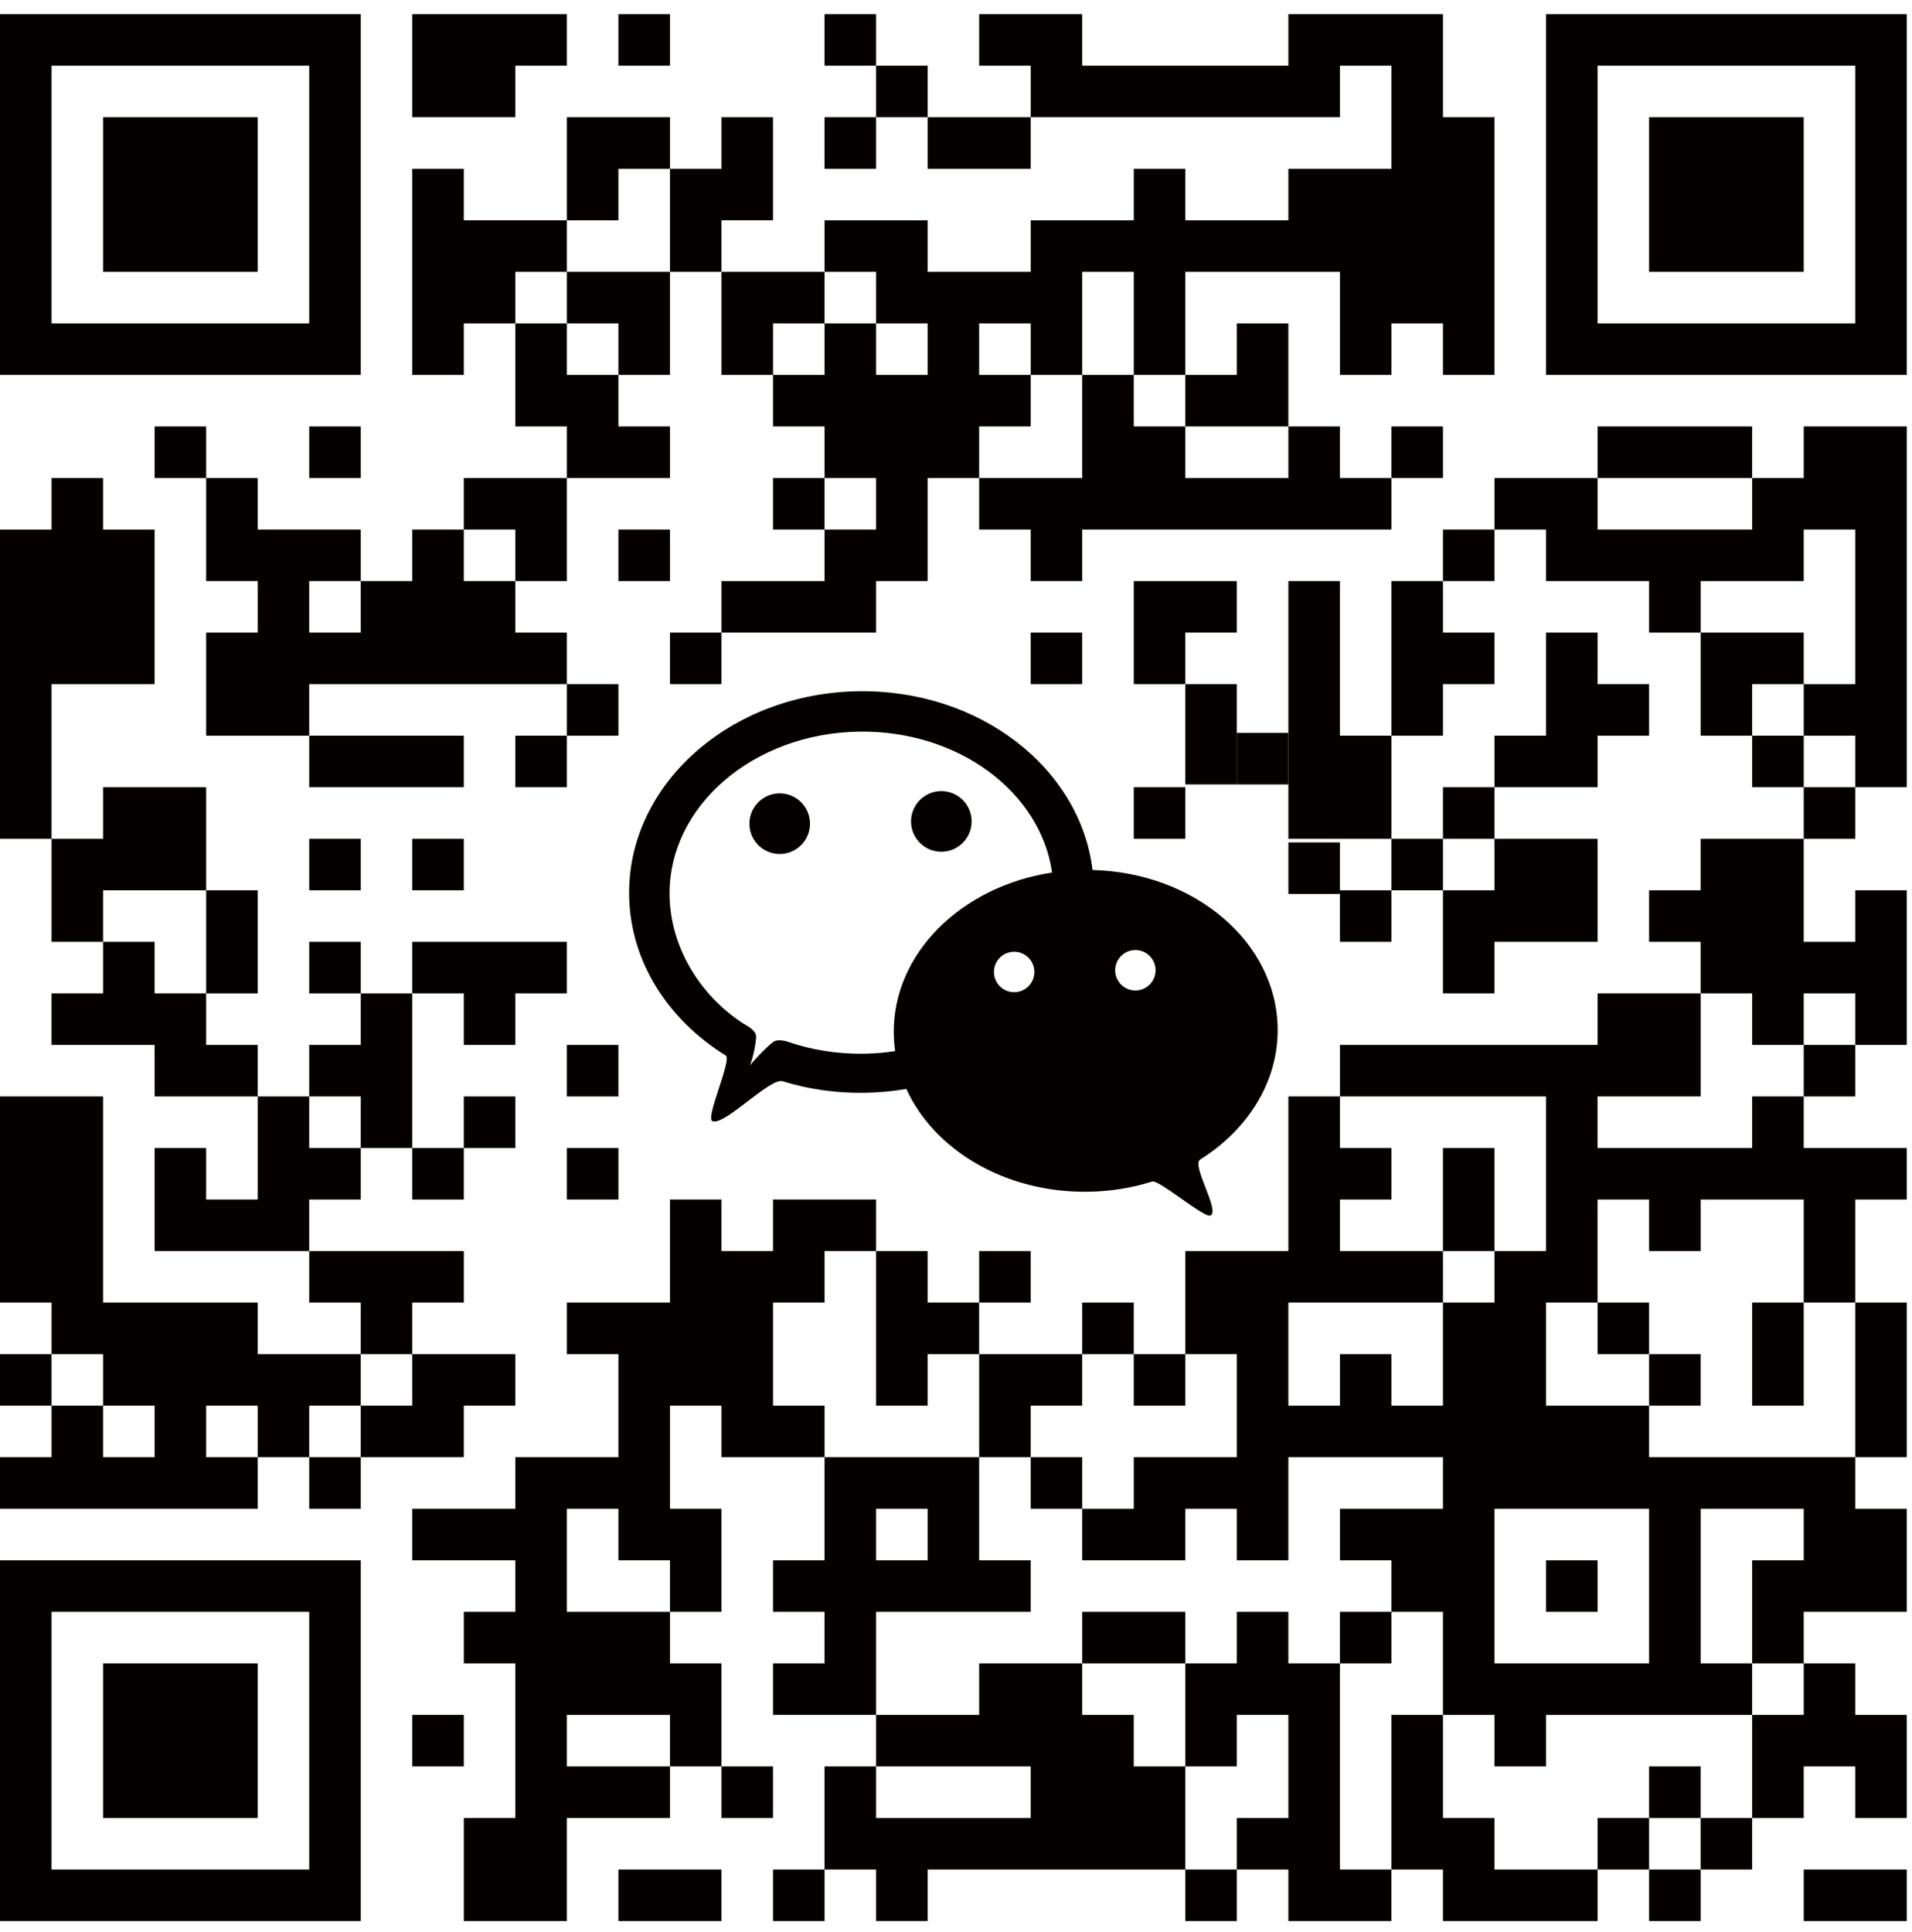<svg xmlns="http://www.w3.org/2000/svg" width="96" height="97" viewBox="0 0 96 97">
  <g fill="#060101" fill-rule="evenodd">
    <polygon points="28.463 13.648 28.463 11.06 25.875 11.06 23.287 11.06 23.287 8.473 20.7 8.473 20.7 11.06 20.7 13.648 20.7 16.236 20.7 18.823 23.287 18.823 23.287 16.236 25.875 16.236 25.875 13.648"/>
    <polygon points="15.525 23.999 18.113 23.999 18.113 21.411 15.525 21.411"/>
    <polygon points="10.35 13.648 12.938 13.648 12.938 11.06 12.938 8.473 12.938 5.886 10.35 5.886 7.762 5.886 5.175 5.886 5.175 8.473 5.175 11.06 5.175 13.648 7.762 13.648"/>
    <polygon points="72.45 29.173 75.038 29.173 75.038 26.586 72.45 26.586"/>
    <polygon points="33.638 23.999 33.638 21.411 31.05 21.411 31.05 18.823 28.463 18.823 28.463 16.236 25.875 16.236 25.875 18.823 25.875 21.411 28.463 21.411 28.463 23.999 31.05 23.999"/>
    <polygon points="85.388 23.999 87.975 23.999 87.975 21.411 85.388 21.411 82.8 21.411 80.213 21.411 80.213 23.999 82.8 23.999"/>
    <polygon points="7.762 83.511 5.175 83.511 5.175 86.099 5.175 88.686 5.175 91.274 7.762 91.274 10.35 91.274 12.938 91.274 12.938 88.686 12.938 86.099 12.938 83.511 10.35 83.511"/>
    <path d="M0,0.71 L0,3.298 L0,5.885 L0,8.473 L0,11.061 L0,13.648 L0,16.236 L0,18.823 L2.588,18.823 L5.175,18.823 L7.762,18.823 L10.35,18.823 L12.937,18.823 L15.525,18.823 L18.113,18.823 L18.113,16.236 L18.113,13.648 L18.113,11.061 L18.113,8.473 L18.113,5.885 L18.113,3.298 L18.113,0.71 L0,0.71 Z M2.588,13.648 L2.588,11.061 L2.588,8.473 L2.588,5.885 L2.588,3.298 L5.175,3.298 L7.762,3.298 L10.35,3.298 L12.937,3.298 L15.525,3.298 L15.525,5.885 L15.525,8.473 L15.525,11.061 L15.525,13.648 L15.525,16.236 L12.937,16.236 L10.35,16.236 L7.762,16.236 L5.175,16.236 L2.588,16.236 L2.588,13.648 Z"/>
    <polygon points="33.638 13.648 36.225 13.648 36.225 11.06 38.812 11.06 38.812 8.473 38.812 5.886 36.225 5.886 36.225 8.473 33.638 8.473 33.638 11.06"/>
    <polygon points="67.275 47.286 69.863 47.286 69.863 44.699 67.275 44.699"/>
    <polygon points="31.05 8.473 33.638 8.473 33.638 5.885 31.05 5.885 28.463 5.885 28.463 8.473 28.463 11.061 31.05 11.061"/>
    <polygon points="18.113 31.761 15.525 31.761 15.525 29.173 18.113 29.173 18.113 26.586 15.525 26.586 12.938 26.586 12.938 23.999 10.35 23.999 10.35 26.586 10.35 29.173 12.938 29.173 12.938 31.761 10.35 31.761 10.35 34.348 10.35 36.936 12.938 36.936 15.525 36.936 15.525 34.348 18.113 34.348 20.7 34.348 23.287 34.348 25.875 34.348 28.463 34.348 28.463 31.761 25.875 31.761 25.875 29.173 23.287 29.173 23.287 26.586 20.7 26.586 20.7 29.173 18.113 29.173"/>
    <polygon points="28.462 55.049 31.05 55.049 31.05 52.461 28.462 52.461"/>
    <polygon points="33.638 34.348 36.225 34.348 36.225 31.761 33.638 31.761"/>
    <polygon points="56.925 42.111 59.513 42.111 59.513 39.524 56.925 39.524"/>
    <polygon points="49.163 65.399 51.75 65.399 51.75 62.811 49.163 62.811"/>
    <polygon points="64.688 44.882 67.275 44.882 67.275 42.294 64.688 42.294"/>
    <polygon points="62.1 39.384 64.688 39.384 64.688 36.796 62.1 36.796"/>
    <polygon points="59.512 39.383 62.1 39.383 62.1 34.348 59.512 34.348"/>
    <polygon points="28.463 60.223 31.051 60.223 31.051 57.636 28.463 57.636"/>
    <polygon points="20.7 44.698 23.287 44.698 23.287 42.111 20.7 42.111"/>
    <polygon points="69.862 44.699 72.45 44.699 72.45 42.111 69.862 42.111"/>
    <polygon points="62.1 29.174 59.512 29.174 56.925 29.174 56.925 31.761 56.925 34.348 59.512 34.348 59.512 31.761 62.1 31.761"/>
    <polygon points="31.05 29.174 33.638 29.174 33.638 26.586 31.05 26.586"/>
    <polygon points="15.525 44.698 18.113 44.698 18.113 42.111 15.525 42.111"/>
    <polygon points="69.863 31.761 69.863 34.348 69.863 36.936 72.45 36.936 72.45 34.348 75.038 34.348 75.038 31.761 72.45 31.761 72.45 29.173 69.863 29.173"/>
    <polygon points="25.875 29.174 28.463 29.174 28.463 26.586 28.463 23.999 25.875 23.999 23.287 23.999 23.287 26.586 25.875 26.586"/>
    <polygon points="67.275 34.348 67.275 31.761 67.275 29.173 64.688 29.173 64.688 31.761 64.688 34.348 64.688 36.936 64.688 42.111 67.275 42.111 69.863 42.111 69.863 39.524 69.863 36.936 67.275 36.936"/>
    <polygon points="28.463 13.648 28.463 16.236 31.05 16.236 31.05 18.823 33.637 18.823 33.637 16.236 33.637 13.648 31.05 13.648"/>
    <polygon points="36.225 18.823 38.813 18.823 38.813 16.236 41.4 16.236 41.4 13.648 38.813 13.648 36.225 13.648 36.225 16.236"/>
    <polygon points="18.113 39.524 20.7 39.524 23.287 39.524 23.287 36.936 20.7 36.936 18.113 36.936 15.525 36.936 15.525 39.524"/>
    <polygon points="69.862 23.999 72.45 23.999 72.45 21.411 69.862 21.411"/>
    <polygon points="25.875 39.524 28.463 39.524 28.463 36.936 25.875 36.936"/>
    <polygon points="46.575 5.886 46.575 8.473 49.163 8.473 51.75 8.473 51.75 5.886 49.163 5.886"/>
    <polygon points="28.463 36.936 31.051 36.936 31.051 34.348 28.463 34.348"/>
    <polygon points="31.05 3.298 33.638 3.298 33.638 .71 31.05 .71"/>
    <polygon points="20.7 .71 20.7 3.298 20.7 5.885 23.288 5.885 25.875 5.885 25.875 3.298 28.463 3.298 28.463 .71"/>
    <polygon points="41.4 8.473 43.988 8.473 43.988 5.885 41.4 5.885"/>
    <polygon points="43.988 5.886 46.576 5.886 46.576 3.298 43.988 3.298"/>
    <polygon points="41.4 3.298 43.988 3.298 43.988 .71 41.4 .71"/>
    <polygon points="51.75 34.348 54.337 34.348 54.337 31.761 51.75 31.761"/>
    <polygon points="87.976 39.524 90.564 39.524 90.564 36.936 87.976 36.936"/>
    <polygon points="62.1 21.411 64.688 21.411 64.688 18.823 64.688 16.236 62.1 16.236 62.1 18.823 59.512 18.823 59.512 21.411"/>
    <polygon points="62.1 23.999 59.512 23.999 59.512 21.411 56.925 21.411 56.925 18.823 54.338 18.823 54.338 21.411 54.338 23.999 51.75 23.999 49.163 23.999 49.163 26.586 51.75 26.586 51.75 29.173 54.338 29.173 54.338 26.586 56.925 26.586 59.512 26.586 62.1 26.586 64.688 26.586 67.275 26.586 69.863 26.586 69.863 23.999 67.275 23.999 67.275 21.411 64.688 21.411 64.688 23.999"/>
    <polygon points="85.387 93.861 87.975 93.861 87.975 91.273 85.387 91.273"/>
    <path d="M64.688,0.71 L64.688,3.298 L62.1,3.298 L59.513,3.298 L56.926,3.298 L54.338,3.298 L54.338,0.71 L49.163,0.71 L49.163,3.298 L51.751,3.298 L51.751,5.885 L54.338,5.885 L56.926,5.885 L59.513,5.885 L62.1,5.885 L64.688,5.885 L67.276,5.885 L67.276,3.298 L69.863,3.298 L69.863,5.885 L69.863,8.473 L67.276,8.473 L64.688,8.473 L64.688,11.061 L62.1,11.061 L59.513,11.061 L59.513,8.473 L56.926,8.473 L56.926,11.061 L54.338,11.061 L51.751,11.061 L51.751,13.648 L49.163,13.648 L46.575,13.648 L46.575,11.061 L43.988,11.061 L41.401,11.061 L41.401,13.648 L43.988,13.648 L43.988,16.236 L41.401,16.236 L41.401,18.823 L38.813,18.823 L38.813,21.411 L41.401,21.411 L41.401,23.999 L43.988,23.999 L43.988,26.586 L41.401,26.586 L41.401,29.174 L38.813,29.174 L36.225,29.174 L36.225,31.761 L38.813,31.761 L41.401,31.761 L43.988,31.761 L43.988,29.174 L46.575,29.174 L46.575,26.586 L46.575,23.999 L49.163,23.999 L49.163,21.411 L51.751,21.411 L51.751,18.823 L49.163,18.823 L49.163,16.236 L51.751,16.236 L51.751,18.823 L54.338,18.823 L54.338,16.236 L54.338,13.648 L56.926,13.648 L56.926,16.236 L56.926,18.823 L59.513,18.823 L59.513,16.236 L59.513,13.648 L62.1,13.648 L64.688,13.648 L67.276,13.648 L67.276,16.236 L67.276,18.823 L69.863,18.823 L69.863,16.236 L72.45,16.236 L72.45,18.823 L75.038,18.823 L75.038,16.236 L75.038,13.648 L75.038,11.061 L75.038,8.473 L75.038,5.885 L72.45,5.885 L72.45,3.298 L72.45,0.71 L64.688,0.71 Z M43.988,18.823 L46.575,18.823 L46.575,16.236 L43.988,16.236 L43.988,18.823 Z"/>
    <polygon points="7.762 23.999 10.35 23.999 10.35 21.411 7.762 21.411"/>
    <polygon points="93.15 21.411 90.563 21.411 90.563 23.999 87.976 23.999 87.976 26.586 85.388 26.586 82.8 26.586 80.213 26.586 80.213 23.999 77.625 23.999 75.038 23.999 75.038 26.586 77.625 26.586 77.625 29.174 80.213 29.174 82.8 29.174 82.8 31.762 85.388 31.762 85.388 29.174 87.976 29.174 90.563 29.174 90.563 26.586 93.15 26.586 93.15 29.174 93.15 31.762 93.15 34.349 90.563 34.349 90.563 36.936 93.15 36.936 93.15 39.523 95.739 39.523 95.739 21.411"/>
    <polygon points="38.812 26.586 41.4 26.586 41.4 23.999 38.812 23.999"/>
    <polygon points="85.388 5.886 82.8 5.886 82.8 8.473 82.8 11.06 82.8 13.648 85.388 13.648 87.975 13.648 90.563 13.648 90.563 11.06 90.563 8.473 90.563 5.886 87.975 5.886"/>
    <path d="M77.625,0.71 L77.625,3.298 L77.625,5.885 L77.625,8.473 L77.625,11.061 L77.625,13.648 L77.625,16.236 L77.625,18.823 L80.213,18.823 L82.8,18.823 L85.387,18.823 L87.976,18.823 L90.563,18.823 L93.15,18.823 L95.738,18.823 L95.738,0.71 L77.625,0.71 Z M80.213,13.648 L80.213,11.061 L80.213,8.473 L80.213,5.885 L80.213,3.298 L82.8,3.298 L85.387,3.298 L87.976,3.298 L90.563,3.298 L93.15,3.298 L93.15,5.885 L93.15,8.473 L93.15,11.061 L93.15,13.648 L93.15,16.236 L90.563,16.236 L87.976,16.236 L85.387,16.236 L82.8,16.236 L80.213,16.236 L80.213,13.648 Z"/>
    <polygon points="90.563 34.348 90.563 31.761 87.975 31.761 85.388 31.761 85.388 34.348 85.388 36.936 87.975 36.936 87.975 34.348"/>
    <polygon points="51.75 75.748 54.338 75.748 54.338 73.161 51.75 73.161"/>
    <polygon points="67.275 83.511 69.863 83.511 69.863 80.923 67.275 80.923"/>
    <polygon points="56.925 80.924 54.337 80.924 54.337 83.511 56.925 83.511 59.513 83.511 59.513 80.924"/>
    <polygon points="43.988 67.986 43.988 70.574 46.575 70.574 46.575 67.986 49.162 67.986 49.162 65.398 46.575 65.398 46.575 62.811 43.988 62.811 43.988 65.398"/>
    <polygon points="49.163 73.161 51.75 73.161 51.75 70.573 54.337 70.573 54.337 67.986 51.75 67.986 49.163 67.986 49.163 70.573"/>
    <polygon points="77.625 80.924 80.213 80.924 80.213 78.336 77.625 78.336"/>
    <polygon points="56.925 70.574 59.513 70.574 59.513 67.986 56.925 67.986"/>
    <polygon points="54.337 67.986 56.925 67.986 56.925 65.399 54.337 65.399"/>
    <path d="M82.8,49.873 L80.212,49.873 L80.212,52.461 L77.625,52.461 L75.038,52.461 L72.45,52.461 L69.863,52.461 L67.276,52.461 L67.276,55.048 L64.688,55.048 L64.688,60.224 L64.688,62.811 L62.1,62.811 L59.513,62.811 L59.513,65.398 L59.513,67.986 L62.1,67.986 L62.1,70.574 L62.1,73.161 L59.513,73.161 L56.926,73.161 L56.926,75.749 L54.338,75.749 L54.338,78.336 L56.926,78.336 L59.513,78.336 L59.513,75.749 L62.1,75.749 L62.1,78.336 L64.688,78.336 L64.688,75.749 L64.688,73.161 L67.276,73.161 L69.863,73.161 L72.45,73.161 L72.45,75.749 L69.863,75.749 L67.276,75.749 L67.276,78.336 L69.863,78.336 L69.863,80.923 L72.45,80.923 L72.45,83.511 L72.45,86.099 L75.038,86.099 L75.038,88.686 L77.625,88.686 L77.625,86.099 L80.212,86.099 L82.8,86.099 L85.388,86.099 L87.975,86.099 L87.975,83.511 L85.388,83.511 L85.388,80.923 L85.388,78.336 L85.388,75.749 L87.975,75.749 L90.563,75.749 L90.563,78.336 L87.975,78.336 L87.975,80.923 L87.975,83.511 L90.563,83.511 L90.563,80.923 L93.15,80.923 L95.738,80.923 L95.738,75.749 L93.15,75.749 L93.15,73.161 L90.563,73.161 L87.975,73.161 L85.388,73.161 L82.8,73.161 L82.8,70.574 L80.212,70.574 L77.625,70.574 L77.625,67.986 L77.625,65.398 L80.212,65.398 L80.212,62.811 L80.212,60.224 L82.8,60.224 L82.8,62.811 L85.388,62.811 L85.388,60.224 L87.975,60.224 L90.563,60.224 L90.563,62.811 L90.563,65.398 L93.15,65.398 L93.15,62.811 L93.15,60.224 L95.738,60.224 L95.738,57.636 L93.15,57.636 L90.563,57.636 L90.563,55.048 L87.975,55.048 L87.975,57.636 L85.388,57.636 L82.8,57.636 L80.212,57.636 L80.212,55.048 L82.8,55.048 L85.388,55.048 L85.388,52.461 L85.388,49.873 L82.8,49.873 Z M69.863,55.048 L72.45,55.048 L75.038,55.048 L77.625,55.048 L77.625,57.636 L77.625,60.224 L77.625,62.811 L75.038,62.811 L75.038,65.398 L72.45,65.398 L72.45,67.986 L72.45,70.574 L69.863,70.574 L69.863,67.986 L67.276,67.986 L67.276,70.574 L64.688,70.574 L64.688,67.986 L64.688,65.398 L67.276,65.398 L69.863,65.398 L72.45,65.398 L72.45,62.811 L69.863,62.811 L67.276,62.811 L67.276,60.224 L69.863,60.224 L69.863,57.636 L67.276,57.636 L67.276,55.048 L69.863,55.048 Z M75.038,80.923 L75.038,78.336 L75.038,75.749 L77.625,75.749 L80.212,75.749 L82.8,75.749 L82.8,78.336 L82.8,80.923 L82.8,83.511 L80.212,83.511 L77.625,83.511 L75.038,83.511 L75.038,80.923 Z"/>
    <polygon points="90.563 55.049 93.15 55.049 93.15 52.461 90.563 52.461"/>
    <polygon points="75.038 57.636 72.45 57.636 72.45 60.224 72.45 62.811 75.038 62.811 75.038 60.224"/>
    <polygon points="36.225 91.274 38.812 91.274 38.812 88.686 36.225 88.686"/>
    <polygon points="69.862 86.099 69.862 88.686 69.862 91.273 69.862 93.861 72.45 93.861 72.45 96.449 75.038 96.449 77.625 96.449 80.213 96.449 80.213 93.861 77.625 93.861 75.038 93.861 75.038 91.273 72.45 91.273 72.45 88.686 72.45 86.099"/>
    <path d="M51.75,83.511 L49.163,83.511 L49.163,86.099 L46.576,86.099 L43.988,86.099 L43.988,88.686 L41.4,88.686 L41.4,91.274 L41.4,93.861 L43.988,93.861 L43.988,96.448 L46.576,96.448 L46.576,93.861 L49.163,93.861 L51.75,93.861 L54.338,93.861 L56.925,93.861 L59.513,93.861 L59.513,91.274 L59.513,88.686 L56.925,88.686 L56.925,86.099 L54.338,86.099 L54.338,83.511 L51.75,83.511 Z M46.576,88.686 L49.163,88.686 L51.75,88.686 L51.75,91.274 L49.163,91.274 L46.576,91.274 L43.988,91.274 L43.988,88.686 L46.576,88.686 Z"/>
    <polygon points="62.1 80.924 62.1 83.511 59.513 83.511 59.513 86.098 59.513 88.686 62.1 88.686 62.1 86.098 64.688 86.098 64.688 88.686 64.688 91.274 62.1 91.274 62.1 93.861 64.688 93.861 64.688 96.449 67.275 96.449 69.862 96.449 69.862 93.861 67.275 93.861 67.275 91.274 67.275 88.686 67.275 86.098 67.275 83.511 64.688 83.511 64.688 80.924"/>
    <polygon points="80.213 93.861 82.8 93.861 82.8 91.273 80.213 91.273"/>
    <polygon points="82.8 91.274 85.387 91.274 85.387 88.686 82.8 88.686"/>
    <polygon points="93.15 65.398 93.15 67.986 93.15 70.573 93.15 73.161 95.739 73.161 95.739 65.398"/>
    <polygon points="90.563 83.511 90.563 86.099 87.975 86.099 87.975 88.686 87.975 91.274 90.563 91.274 90.563 88.686 93.15 88.686 93.15 91.274 95.738 91.274 95.738 86.099 93.15 86.099 93.15 83.511"/>
    <polygon points="82.8 70.574 85.387 70.574 85.387 67.986 82.8 67.986"/>
    <polygon points="38.813 60.223 38.813 62.811 36.225 62.811 36.225 60.223 33.638 60.223 33.638 62.811 33.638 65.398 31.05 65.398 28.463 65.398 28.463 67.986 31.05 67.986 31.05 70.574 31.05 73.161 28.463 73.161 25.875 73.161 25.875 75.748 23.288 75.748 20.7 75.748 20.7 78.336 23.288 78.336 25.875 78.336 25.875 80.924 23.288 80.924 23.288 83.511 25.875 83.511 25.875 86.099 25.875 88.686 25.875 91.273 23.288 91.273 23.288 93.861 23.288 96.449 25.875 96.449 28.463 96.449 28.463 93.861 28.463 91.273 31.05 91.273 33.638 91.273 33.638 88.686 31.05 88.686 28.463 88.686 28.463 86.099 31.05 86.099 33.638 86.099 33.638 88.686 36.225 88.686 36.225 86.099 36.225 83.511 33.638 83.511 33.638 80.924 31.05 80.924 28.463 80.924 28.463 78.336 28.463 75.748 31.05 75.748 31.05 78.336 33.638 78.336 33.638 80.924 36.225 80.924 36.225 78.336 36.225 75.748 33.638 75.748 33.638 73.161 33.638 70.574 36.225 70.574 36.225 73.161 38.813 73.161 41.401 73.161 41.401 70.574 38.813 70.574 38.813 67.986 38.813 65.398 41.401 65.398 41.401 62.811 43.988 62.811 43.988 60.223"/>
    <path d="M15.525,78.336 L12.937,78.336 L10.35,78.336 L7.763,78.336 L5.175,78.336 L2.588,78.336 L0,78.336 L0,80.924 L0,83.511 L0,86.099 L0,88.686 L0,91.273 L0,93.861 L0,96.449 L2.588,96.449 L5.175,96.449 L7.763,96.449 L10.35,96.449 L12.937,96.449 L15.525,96.449 L18.113,96.449 L18.113,93.861 L18.113,91.273 L18.113,88.686 L18.113,86.099 L18.113,83.511 L18.113,80.924 L18.113,78.336 L15.525,78.336 Z M2.588,91.273 L2.588,88.686 L2.588,86.099 L2.588,83.511 L2.588,80.924 L5.175,80.924 L7.763,80.924 L10.35,80.924 L12.937,80.924 L15.525,80.924 L15.525,83.511 L15.525,86.099 L15.525,88.686 L15.525,91.273 L15.525,93.861 L12.937,93.861 L10.35,93.861 L7.763,93.861 L5.175,93.861 L2.588,93.861 L2.588,91.273 Z"/>
    <polygon points="87.976 67.986 87.976 70.574 90.563 70.574 90.563 67.986 90.563 65.398 87.976 65.398"/>
    <polygon points="80.213 67.986 82.8 67.986 82.8 65.399 80.213 65.399"/>
    <path d="M43.988,78.336 L46.576,78.336 L46.576,75.748 L43.988,75.748 L43.988,78.336 Z M43.988,80.924 L46.575,80.924 L49.163,80.924 L51.75,80.924 L51.75,78.336 L49.163,78.336 L49.163,75.748 L49.163,73.161 L46.575,73.161 L43.988,73.161 L41.4,73.161 L41.4,75.748 L41.4,78.336 L38.812,78.336 L38.812,80.924 L41.4,80.924 L41.4,83.511 L38.812,83.511 L38.812,86.098 L41.4,86.098 L43.988,86.098 L43.988,83.511 L43.988,80.924 Z"/>
    <polygon points="20.7 60.224 23.287 60.224 23.287 57.636 20.7 57.636"/>
    <polygon points="38.813 96.449 41.401 96.449 41.401 93.861 38.813 93.861"/>
    <polygon points="23.287 52.461 25.875 52.461 25.875 49.873 28.463 49.873 28.463 47.286 25.875 47.286 23.287 47.286 20.7 47.286 20.7 49.873 23.287 49.873"/>
    <polygon points="15.525 49.874 18.113 49.874 18.113 47.286 15.525 47.286"/>
    <polygon points="18.113 57.636 20.7 57.636 20.7 55.048 20.7 52.461 20.7 49.874 18.113 49.874 18.113 52.461 15.525 52.461 15.525 55.048 18.113 55.048"/>
    <polygon points="72.45 44.699 72.45 47.286 72.45 49.873 75.038 49.873 75.038 47.286 77.625 47.286 80.213 47.286 80.213 44.699 80.213 42.111 77.625 42.111 75.038 42.111 75.038 44.699"/>
    <polygon points="18.113 60.224 18.113 57.636 15.525 57.636 15.525 55.049 12.938 55.049 12.938 57.636 12.938 60.224 10.35 60.224 10.35 57.636 7.762 57.636 7.762 60.224 7.762 62.811 10.35 62.811 12.938 62.811 15.525 62.811 15.525 60.224"/>
    <polygon points="10.35 52.461 10.35 49.873 7.762 49.873 7.762 47.286 5.175 47.286 5.175 49.873 2.587 49.873 2.587 52.461 5.175 52.461 7.762 52.461 7.762 55.049 10.35 55.049 12.938 55.049 12.938 52.461"/>
    <polygon points="0 70.574 2.588 70.574 2.588 67.986 0 67.986"/>
    <polygon points="15.525 75.748 18.113 75.748 18.113 73.161 15.525 73.161"/>
    <polygon points="2.588 23.999 2.588 26.587 0 26.587 0 29.174 0 31.761 0 34.348 0 36.936 0 39.523 0 42.111 2.588 42.111 2.588 39.523 2.588 36.936 2.588 34.348 5.175 34.348 7.762 34.348 7.762 31.761 7.762 29.174 7.762 26.587 5.175 26.587 5.175 23.999"/>
    <polygon points="10.35 49.874 12.938 49.874 12.938 47.286 12.938 44.699 10.35 44.699 10.35 47.286"/>
    <polygon points="7.762 44.699 10.35 44.699 10.35 42.111 10.35 39.524 7.762 39.524 5.175 39.524 5.175 42.111 2.588 42.111 2.588 44.699 2.588 47.286 5.175 47.286 5.175 44.699"/>
    <polygon points="23.287 57.636 25.875 57.636 25.875 55.049 23.287 55.049"/>
    <polygon points="20.7 65.399 23.288 65.399 23.288 62.811 20.7 62.811 18.113 62.811 15.525 62.811 15.525 65.399 18.113 65.399 18.113 67.986 20.7 67.986"/>
    <polygon points="93.15 93.861 90.563 93.861 90.563 96.449 93.15 96.449 95.739 96.449 95.739 93.861"/>
    <polygon points="23.287 73.161 23.287 70.573 25.875 70.573 25.875 67.986 23.287 67.986 20.7 67.986 20.7 70.573 18.113 70.573 18.113 73.161 20.7 73.161"/>
    <polygon points="20.7 88.686 23.287 88.686 23.287 86.098 20.7 86.098"/>
    <polygon points="59.513 96.449 62.101 96.449 62.101 93.861 59.513 93.861"/>
    <polygon points="82.8 96.449 85.388 96.449 85.388 93.861 82.8 93.861"/>
    <polygon points="33.638 93.861 31.05 93.861 31.05 96.449 33.638 96.449 36.225 96.449 36.225 93.861"/>
    <polygon points="72.45 42.111 75.038 42.111 75.038 39.524 72.45 39.524"/>
    <path d="M2.588,55.048 L-0,55.048 L-0,57.636 L-0,60.223 L-0,62.811 L-0,65.399 L2.588,65.399 L2.588,67.986 L5.175,67.986 L5.175,70.573 L2.588,70.573 L2.588,73.161 L-0,73.161 L-0,75.749 L2.588,75.749 L5.175,75.749 L7.762,75.749 L10.35,75.749 L12.938,75.749 L12.938,73.161 L10.35,73.161 L10.35,70.573 L12.938,70.573 L12.938,73.161 L15.525,73.161 L15.525,70.573 L18.112,70.573 L18.112,67.986 L15.525,67.986 L12.938,67.986 L12.938,65.399 L10.35,65.399 L7.762,65.399 L5.175,65.399 L5.175,62.811 L5.175,60.223 L5.175,57.636 L5.175,55.048 L2.588,55.048 Z M5.175,73.161 L7.762,73.161 L7.762,70.573 L5.175,70.573 L5.175,73.161 Z"/>
    <polygon points="80.213 39.524 80.213 36.936 82.8 36.936 82.8 34.348 80.213 34.348 80.213 31.761 77.625 31.761 77.625 34.348 77.625 36.936 75.038 36.936 75.038 39.524 77.625 39.524"/>
    <polygon points="87.976 42.111 85.387 42.111 85.387 44.699 82.8 44.699 82.8 47.286 85.387 47.286 85.387 49.873 87.976 49.873 87.976 52.461 90.563 52.461 90.563 49.873 93.15 49.873 93.15 52.461 95.738 52.461 95.738 44.699 93.15 44.699 93.15 47.286 90.563 47.286 90.563 44.699 90.563 42.111"/>
    <polygon points="90.563 42.111 93.15 42.111 93.15 39.524 90.563 39.524"/>
    <g transform="translate(31.289 34.582)">
      <path d="M15.953 5.137C15.113 5.149 14.441 5.84 14.453 6.68 14.465 7.521 15.156 8.192 15.996 8.181 16.835 8.168 17.507 7.478 17.495 6.637 17.484 5.797 16.793 5.125 15.953 5.137M7.837 5.25C6.998 5.263 6.326 5.953 6.338 6.794 6.349 7.634 7.04 8.305 7.88 8.294 8.72 8.282 9.393 7.591 9.38 6.751 9.369 5.91 8.678 5.239 7.837 5.25"/>
      <path d="M25.732,15.146 C25.172,15.154 24.711,14.706 24.703,14.147 C24.695,13.586 25.143,13.125 25.704,13.118 C26.263,13.11 26.725,13.558 26.732,14.118 C26.74,14.678 26.292,15.139 25.732,15.146 M13.586,17.308 C13.591,17.606 13.614,17.901 13.656,18.19 C13.143,18.269 12.616,18.313 12.079,18.32 C10.733,18.339 9.45,18.126 8.28,17.724 C8.163,17.684 7.748,17.565 7.527,17.735 C7.029,18.116 6.364,18.902 6.364,18.902 C6.364,18.902 6.605,18.333 6.676,17.506 C6.709,17.128 6.128,16.872 6.012,16.795 C3.801,15.344 2.364,12.915 2.329,10.371 C2.266,5.905 6.53,2.225 11.853,2.151 C16.823,2.081 20.958,5.179 21.535,9.225 C16.971,9.92 13.531,13.297 13.586,17.308 M19.645,15.232 C19.085,15.24 18.625,14.792 18.617,14.231 C18.609,13.671 19.057,13.211 19.617,13.203 C20.177,13.195 20.638,13.643 20.646,14.203 C20.653,14.763 20.205,15.224 19.645,15.232 M32.861,17.039 C32.8,12.706 28.68,9.226 23.568,9.098 C22.946,3.98 17.9,0.037 11.824,0.122 C5.382,0.212 0.221,4.798 0.299,10.366 C0.346,13.692 2.251,16.616 5.151,18.413 C5.476,18.613 4.126,21.529 4.474,21.7 C5.059,21.989 7.364,19.507 8.008,19.705 C9.286,20.099 10.667,20.305 12.107,20.285 C12.828,20.274 13.533,20.208 14.216,20.09 C15.615,23.158 19.185,25.31 23.337,25.251 C24.472,25.236 25.558,25.056 26.566,24.739 C26.896,24.636 29.171,26.577 29.483,26.446 C29.99,26.231 28.518,23.92 28.969,23.636 C31.363,22.134 32.899,19.729 32.861,17.039"/>
    </g>
  </g>
</svg>
